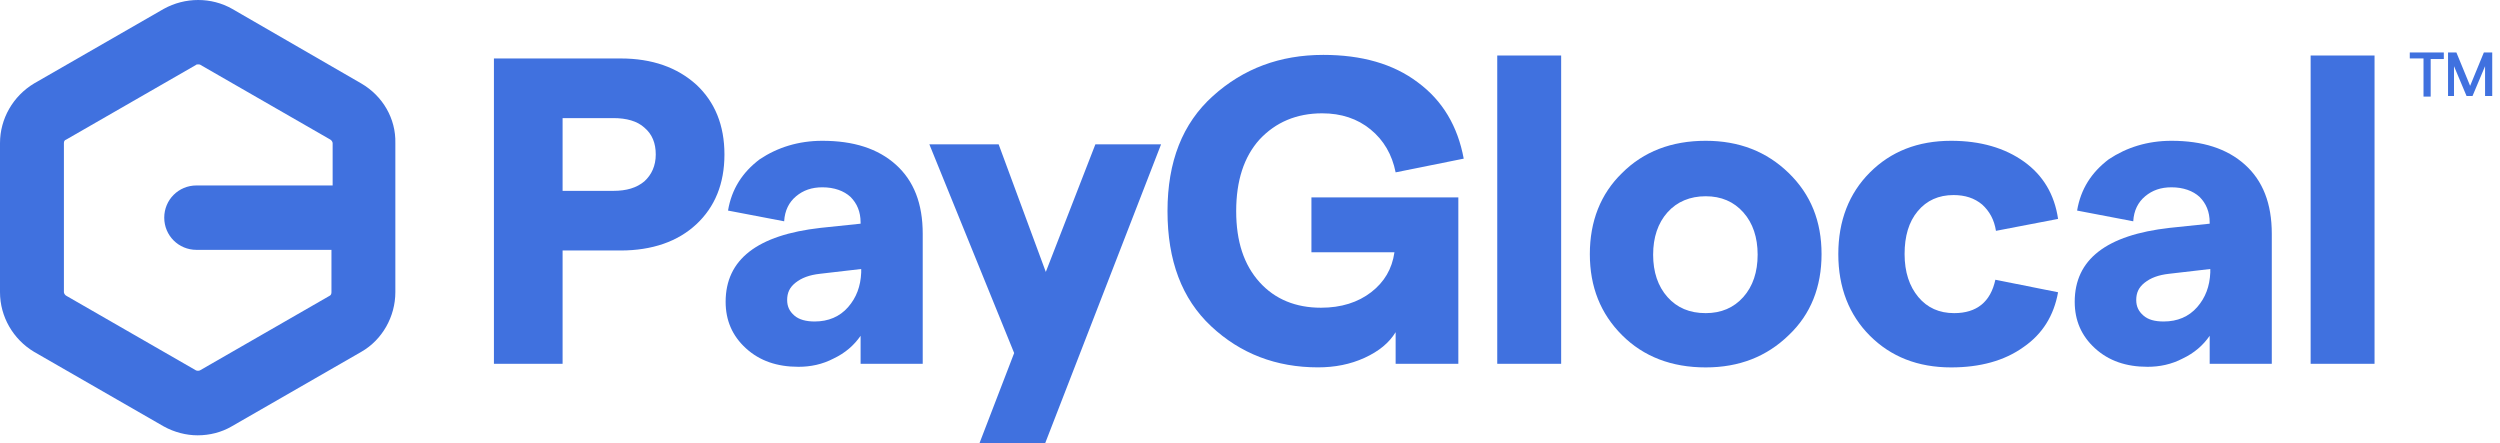 <svg width="158" height="28" viewBox="0 0 158 28" fill="none" xmlns="http://www.w3.org/2000/svg">
<path d="M31.216 22.991V3.695H39.218C41.218 3.695 42.803 4.261 44.011 5.354C45.181 6.446 45.785 7.916 45.785 9.763C45.785 11.61 45.181 13.079 44.011 14.172C42.841 15.265 41.218 15.831 39.218 15.831H35.556V22.991H31.216ZM35.556 12.062H38.764C39.595 12.062 40.236 11.873 40.727 11.459C41.18 11.044 41.444 10.479 41.444 9.763C41.444 9.047 41.218 8.482 40.727 8.067C40.274 7.652 39.595 7.464 38.764 7.464H35.556V12.062Z" fill="#4071DF"/>
<path d="M51.975 8.898C53.938 8.898 55.485 9.388 56.617 10.406C57.75 11.424 58.316 12.856 58.316 14.778V22.994H54.39V21.222C53.975 21.825 53.409 22.315 52.692 22.654C51.975 23.031 51.22 23.182 50.465 23.182C49.106 23.182 48.012 22.805 47.144 22.014C46.276 21.222 45.86 20.242 45.86 19.074C45.86 16.398 47.861 14.853 51.862 14.401L54.39 14.137V14.062C54.39 13.383 54.164 12.856 53.749 12.441C53.334 12.064 52.73 11.838 51.975 11.838C51.295 11.838 50.767 12.027 50.314 12.403C49.861 12.78 49.597 13.308 49.559 13.986L46.011 13.308C46.238 11.951 46.917 10.896 48.012 10.067C49.144 9.313 50.465 8.898 51.975 8.898ZM51.484 20.318C52.352 20.318 53.069 20.016 53.598 19.413C54.126 18.81 54.39 18.094 54.428 17.227V17.19V17.114V17.001L51.824 17.303C51.145 17.378 50.654 17.567 50.276 17.868C49.899 18.169 49.748 18.509 49.748 18.961C49.748 19.375 49.899 19.677 50.201 19.941C50.503 20.205 50.956 20.318 51.484 20.318Z" fill="#4071DF"/>
<path d="M69.228 9.121H73.38L66.058 28.002H61.906L64.095 22.312L58.735 9.121H63.114L66.095 17.186L69.228 9.121Z" fill="#4071DF"/>
<path d="M83.297 23.217C80.656 23.217 78.391 22.35 76.541 20.616C74.692 18.883 73.786 16.471 73.786 13.343C73.786 10.215 74.73 7.803 76.655 6.069C78.58 4.336 80.882 3.469 83.637 3.469C86.053 3.469 88.053 4.034 89.601 5.202C91.186 6.371 92.129 7.991 92.507 10.026L88.204 10.893C87.978 9.763 87.449 8.858 86.619 8.18C85.789 7.501 84.769 7.162 83.562 7.162C81.939 7.162 80.618 7.727 79.599 8.82C78.617 9.913 78.127 11.421 78.127 13.343C78.127 15.265 78.617 16.735 79.599 17.828C80.58 18.921 81.901 19.448 83.486 19.448C84.769 19.448 85.826 19.109 86.657 18.468C87.487 17.828 87.978 16.998 88.129 15.943H82.882V12.476H92.167V22.991H88.204V20.993C87.789 21.672 87.147 22.199 86.242 22.614C85.336 23.029 84.354 23.217 83.297 23.217Z" fill="#4071DF"/>
<path d="M94.626 22.992V3.508H98.665V22.992H94.626Z" fill="#4071DF"/>
<path d="M107.8 23.22C105.648 23.22 103.874 22.541 102.516 21.184C101.157 19.828 100.478 18.132 100.478 16.059C100.478 13.986 101.157 12.253 102.516 10.934C103.874 9.577 105.648 8.898 107.8 8.898C109.913 8.898 111.65 9.577 113.046 10.934C114.443 12.29 115.122 13.986 115.122 16.059C115.122 18.132 114.443 19.865 113.046 21.184C111.65 22.541 109.913 23.22 107.8 23.22ZM107.8 19.79C108.781 19.79 109.574 19.451 110.178 18.773C110.782 18.094 111.083 17.19 111.083 16.097C111.083 15.004 110.782 14.099 110.178 13.421C109.574 12.742 108.781 12.403 107.8 12.403C106.818 12.403 105.988 12.742 105.384 13.421C104.78 14.099 104.478 15.004 104.478 16.097C104.478 17.19 104.78 18.094 105.384 18.773C105.988 19.451 106.781 19.79 107.8 19.79Z" fill="#4071DF"/>
<path d="M123.314 23.22C121.201 23.22 119.502 22.541 118.181 21.222C116.86 19.903 116.181 18.169 116.181 16.059C116.181 13.948 116.86 12.215 118.181 10.896C119.502 9.577 121.201 8.898 123.314 8.898C125.164 8.898 126.711 9.351 127.919 10.217C129.127 11.084 129.844 12.29 130.07 13.835L126.145 14.589C126.032 13.873 125.73 13.345 125.277 12.931C124.786 12.516 124.182 12.328 123.465 12.328C122.522 12.328 121.767 12.667 121.201 13.345C120.634 14.024 120.37 14.928 120.37 16.059C120.37 17.19 120.672 18.094 121.238 18.773C121.804 19.451 122.559 19.79 123.503 19.79C124.937 19.79 125.805 19.074 126.107 17.68L130.07 18.471C129.806 19.941 129.089 21.109 127.881 21.938C126.673 22.805 125.126 23.22 123.314 23.22Z" fill="#4071DF"/>
<path d="M137.237 8.898C139.199 8.898 140.747 9.388 141.879 10.406C143.011 11.424 143.577 12.856 143.577 14.778V22.994H139.652V21.222C139.237 21.825 138.671 22.315 137.954 22.654C137.237 23.031 136.482 23.182 135.727 23.182C134.368 23.182 133.273 22.805 132.405 22.014C131.537 21.222 131.122 20.242 131.122 19.074C131.122 16.398 133.122 14.853 137.123 14.401L139.652 14.137V14.062C139.652 13.383 139.426 12.856 139.01 12.441C138.595 12.064 137.991 11.838 137.237 11.838C136.557 11.838 136.029 12.027 135.576 12.403C135.123 12.78 134.859 13.308 134.821 13.986L131.273 13.308C131.5 11.951 132.179 10.896 133.273 10.067C134.406 9.313 135.727 8.898 137.237 8.898ZM136.746 20.318C137.614 20.318 138.331 20.016 138.86 19.413C139.388 18.81 139.652 18.094 139.69 17.227V17.19V17.114V17.001L137.086 17.303C136.406 17.378 135.916 17.567 135.538 17.868C135.161 18.169 135.01 18.509 135.01 18.961C135.01 19.375 135.161 19.677 135.463 19.941C135.765 20.205 136.18 20.318 136.746 20.318Z" fill="#4071DF"/>
<path d="M146.032 22.992V3.508H150.071V22.992H146.032Z" fill="#4071DF"/>
<path d="M153.166 6.068V3.693H152.298V3.316H154.449V3.731H153.619V6.105H153.166V6.068Z" fill="#4071DF"/>
<path d="M154.716 6.068V3.316H155.244L156.112 5.427L156.98 3.316H157.509V6.068H157.056V4.183L156.263 6.068H155.886L155.093 4.183V6.068H154.716Z" fill="#4071DF"/>
<path d="M22.835 5.276L14.682 0.565C13.361 -0.188 11.7 -0.188 10.342 0.565L2.151 5.276C0.83 6.068 0 7.5 0 9.045V18.467C0 20.012 0.83 21.444 2.151 22.235L10.342 26.946C11.021 27.323 11.776 27.512 12.493 27.512C13.248 27.512 14.003 27.323 14.645 26.946L22.835 22.235C24.156 21.482 24.986 20.012 24.986 18.467V9.045C25.024 7.5 24.194 6.068 22.835 5.276ZM20.834 18.693L12.644 23.404C12.569 23.442 12.455 23.442 12.38 23.404L4.19 18.693C4.114 18.655 4.039 18.542 4.039 18.467V9.045C4.039 8.932 4.076 8.857 4.19 8.819L12.38 4.108C12.418 4.07 12.455 4.07 12.531 4.07C12.569 4.07 12.644 4.07 12.682 4.108L20.872 8.819C20.948 8.857 21.023 8.97 21.023 9.045V11.721H12.418C11.285 11.721 10.38 12.625 10.38 13.756C10.38 14.886 11.285 15.791 12.418 15.791H20.948V18.467C20.948 18.58 20.91 18.655 20.834 18.693Z" fill="#4071DF"/>
</svg>
